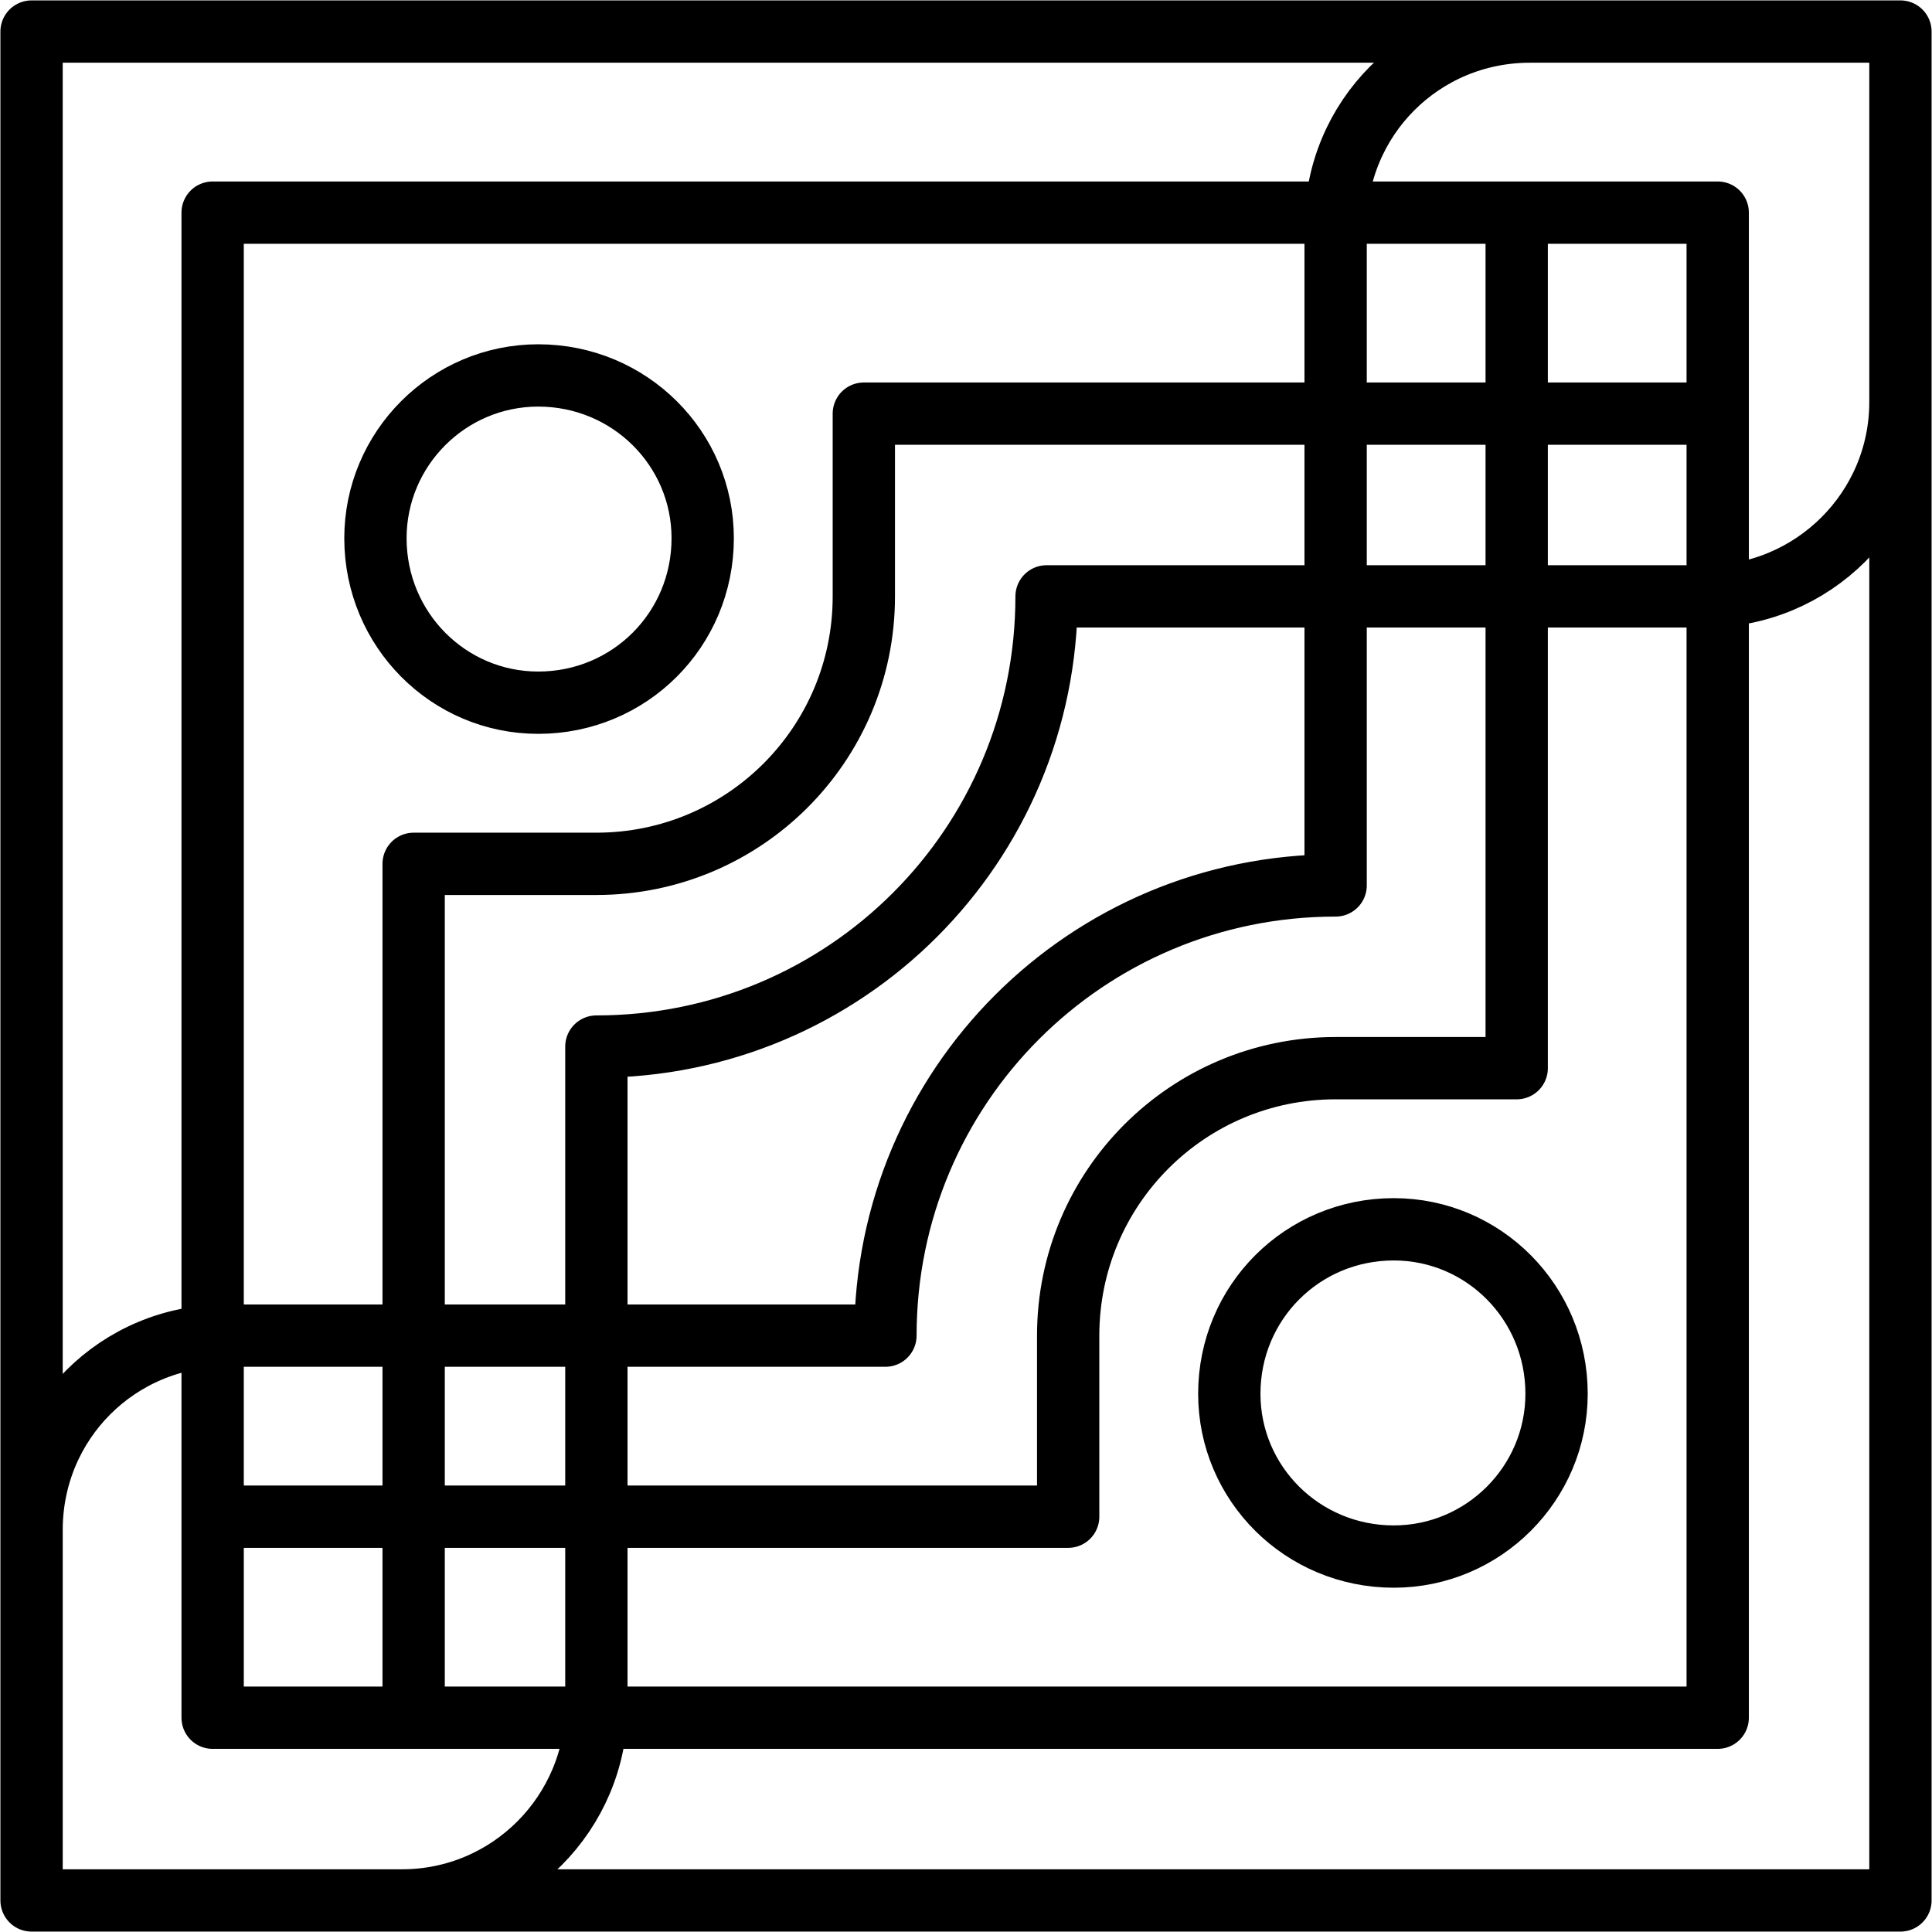 <?xml version="1.0" encoding="UTF-8"?>
<svg xmlns="http://www.w3.org/2000/svg" xmlns:xlink="http://www.w3.org/1999/xlink" xml:space="preserve" width="93mm" height="93mm" version="1.1" style="shape-rendering:geometricPrecision; text-rendering:geometricPrecision; image-rendering:optimizeQuality; fill-rule:evenodd; clip-rule:evenodd" viewBox="0 0 1163 1163"> <defs> <style type="text/css"> .str0 {stroke:black;stroke-width:37.508;stroke-linecap:round;stroke-linejoin:round} .fil0 {fill:none} </style> </defs> <g id="Warstwa_x0020_1">  <path class="fil0 str0" d="M19 1144l223 0c65,0 117,-53 117,-117l0 -397c150,0 271,-121 271,-271l397 0c64,0 117,-52 117,-117l0 -223 -785 0 -340 0 0 340 0 785zm109 -110l114 0c4,0 7,-3 7,-7l0 -507 110 0c89,0 161,-72 161,-161l0 -110 507 0c4,0 7,-3 7,-7l0 -114 -906 0 0 906zm196 -808c55,0 99,44 99,98 0,55 -44,99 -99,99 -54,0 -98,-44 -98,-99 0,-54 44,-98 98,-98zm820 -207l-223 0c-65,0 -117,52 -117,117l0 397c-150,0 -271,121 -271,271l-397 0c-65,0 -117,52 -117,117l0 223 785 0 340 0 0 -340 0 -785zm-110 109l-113 0c-4,0 -8,4 -8,8l0 507 -109 0c-89,0 -161,72 -161,161l0 109 -507 0c-4,0 -8,4 -8,8l0 113 906 0 0 -906zm-195 809c-55,0 -99,-44 -99,-98 0,-55 44,-99 99,-99 54,0 98,44 98,99 0,54 -44,98 -98,98z"></path> </g> </svg>
